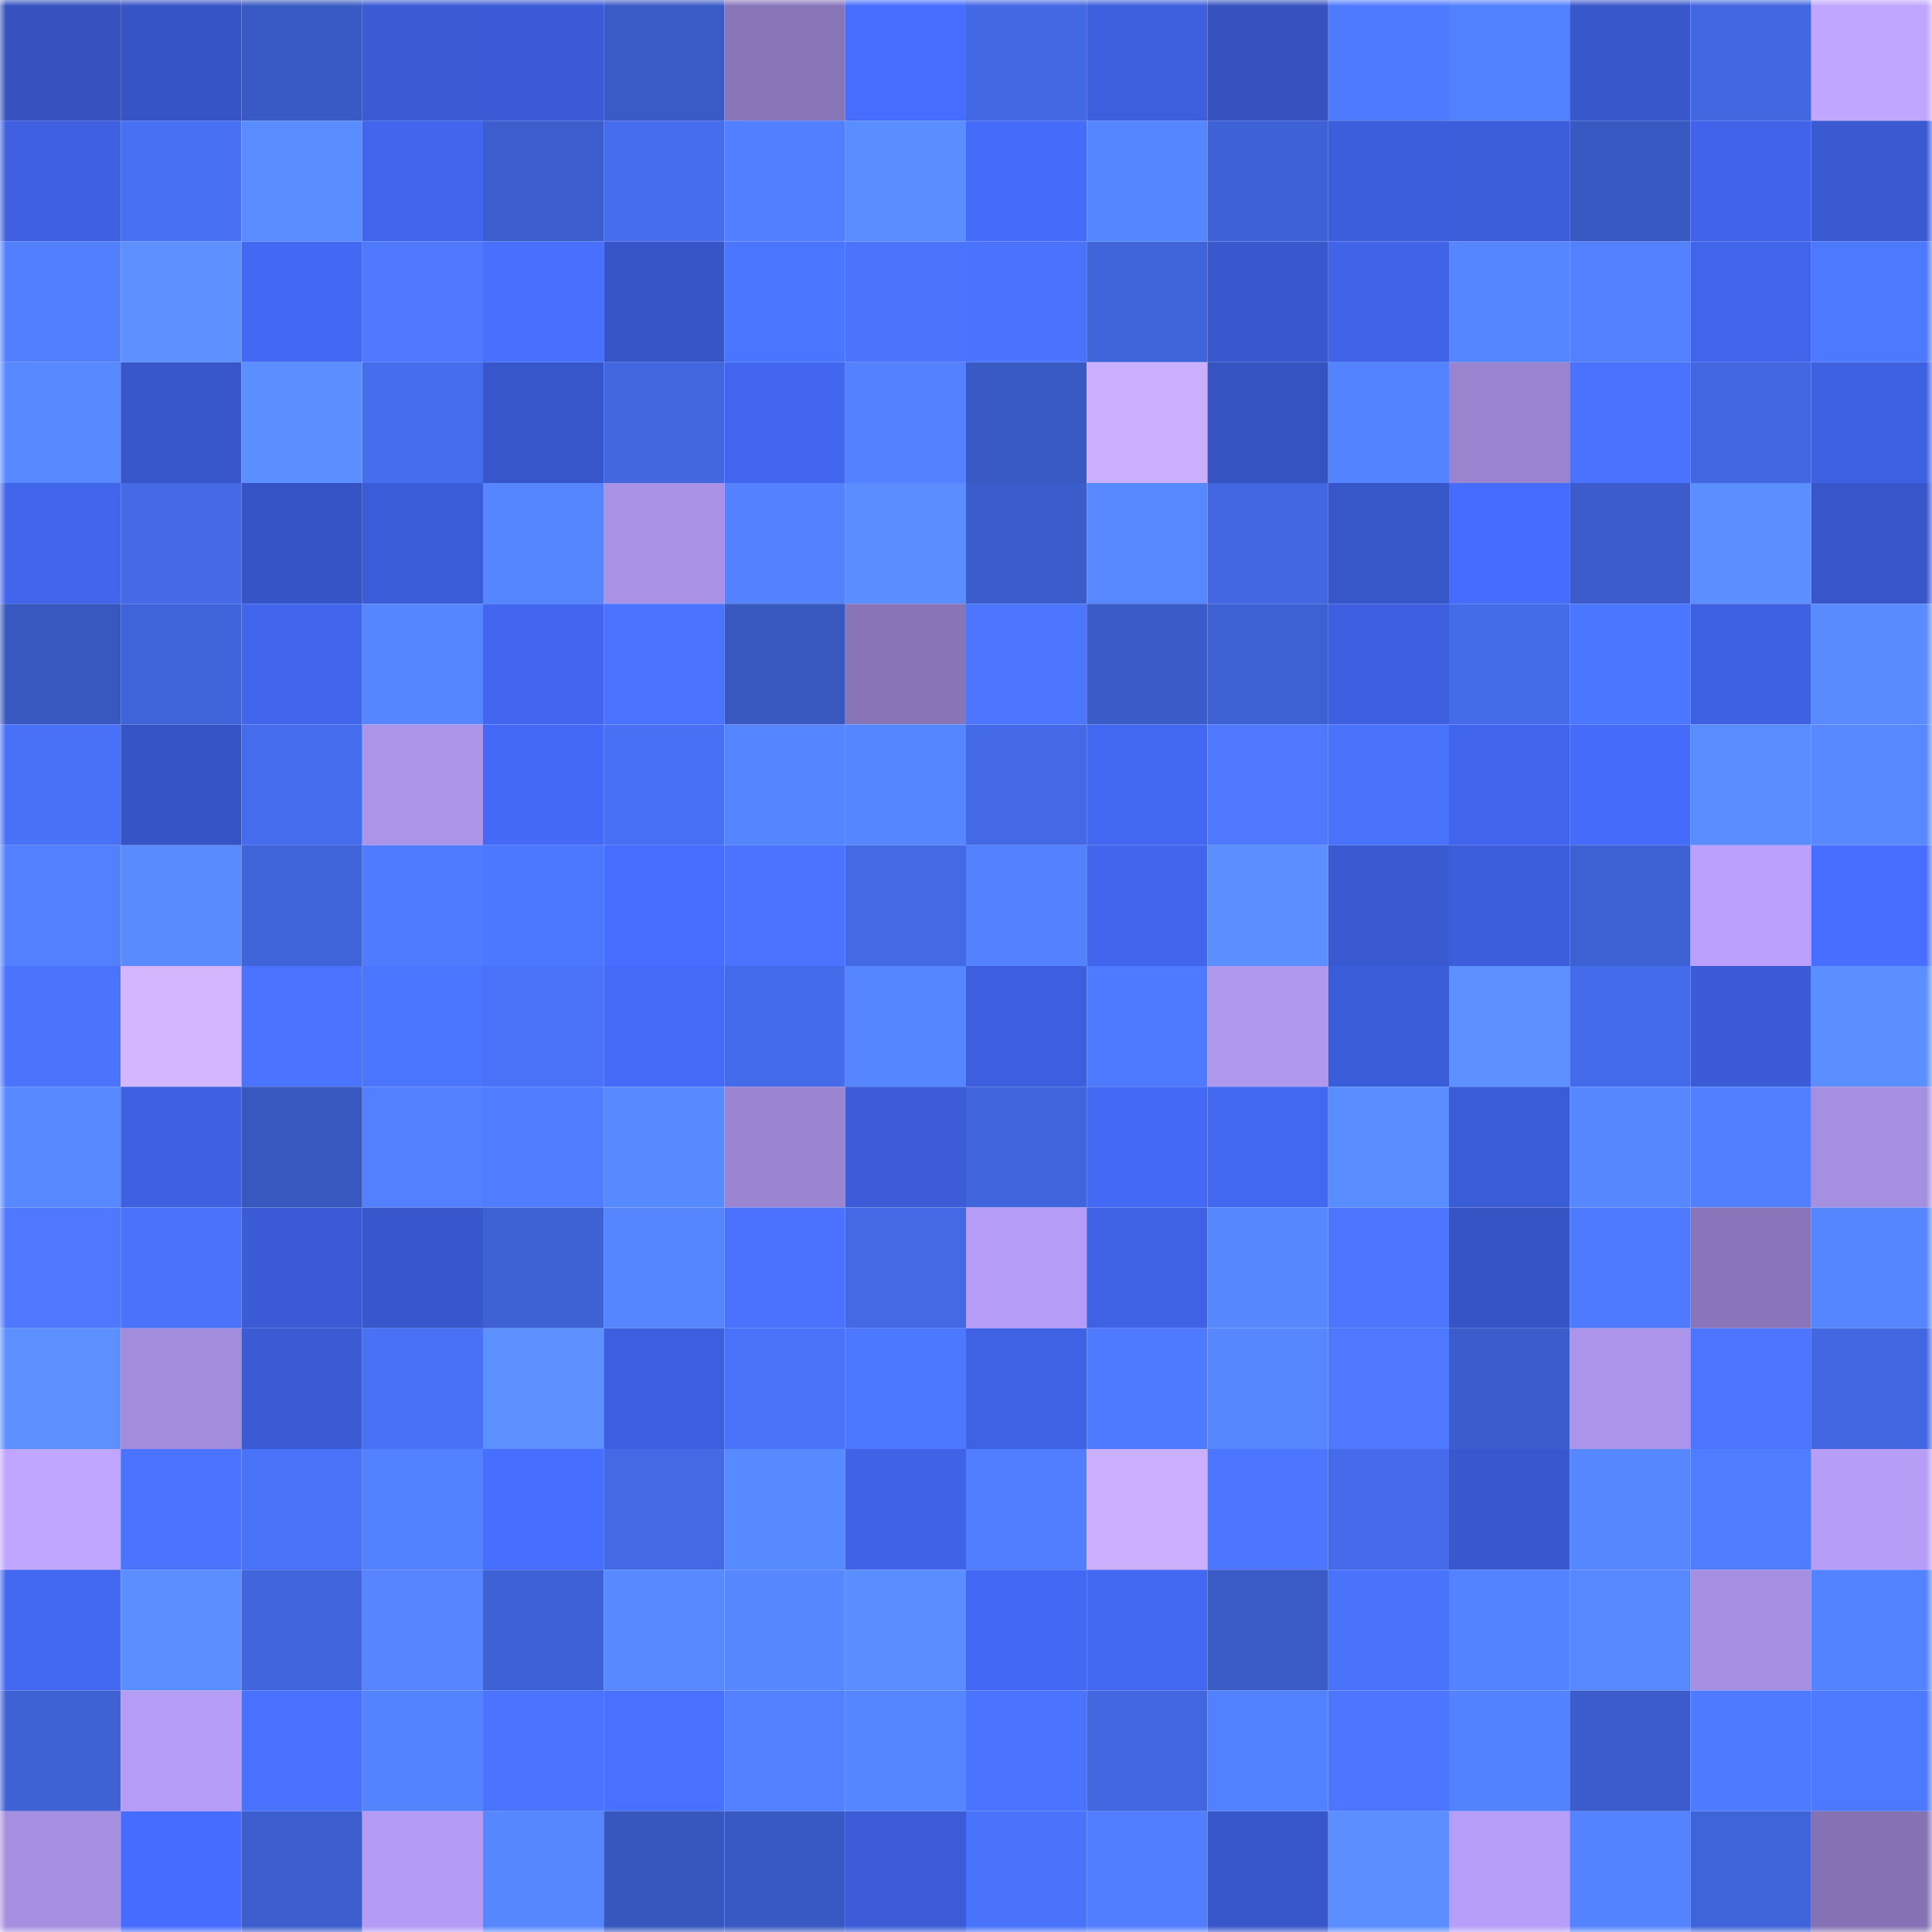 <svg viewBox="0 0 160 160" fill="none" role="img" xmlns="http://www.w3.org/2000/svg" width="240" height="240" name="basenames%2Cgoblak.base.eth"><mask id="493136743" mask-type="alpha" maskUnits="userSpaceOnUse" x="0" y="0" width="160" height="160"><rect width="160" height="160" fill="#FFFFFF"></rect></mask><g mask="url(#493136743)"><rect x="0" y="0" width="10" height="10" fill="#3552bf"></rect><rect x="10" y="0" width="10" height="10" fill="#3654c5"></rect><rect x="20" y="0" width="10" height="10" fill="#395ac4"></rect><rect x="30" y="0" width="10" height="10" fill="#3a5bd4"></rect><rect x="40" y="0" width="10" height="10" fill="#3b5bd6"></rect><rect x="50" y="0" width="10" height="10" fill="#3a5bc6"></rect><rect x="60" y="0" width="10" height="10" fill="#8876b9"></rect><rect x="70" y="0" width="10" height="10" fill="#466dfe"></rect><rect x="80" y="0" width="10" height="10" fill="#4368e3"></rect><rect x="90" y="0" width="10" height="10" fill="#3d5fdd"></rect><rect x="100" y="0" width="10" height="10" fill="#3552bf"></rect><rect x="110" y="0" width="10" height="10" fill="#4e7aff"></rect><rect x="120" y="0" width="10" height="10" fill="#5281ff"></rect><rect x="130" y="0" width="10" height="10" fill="#3857cb"></rect><rect x="140" y="0" width="10" height="10" fill="#4267e0"></rect><rect x="150" y="0" width="10" height="10" fill="#c1a6ff"></rect><rect x="0" y="10" width="10" height="10" fill="#3e60e1"></rect><rect x="10" y="10" width="10" height="10" fill="#4770f3"></rect><rect x="20" y="10" width="10" height="10" fill="#598cff"></rect><rect x="30" y="10" width="10" height="10" fill="#4165ec"></rect><rect x="40" y="10" width="10" height="10" fill="#3c5ecd"></rect><rect x="50" y="10" width="10" height="10" fill="#456ded"></rect><rect x="60" y="10" width="10" height="10" fill="#527fff"></rect><rect x="70" y="10" width="10" height="10" fill="#5a8dff"></rect><rect x="80" y="10" width="10" height="10" fill="#456bfa"></rect><rect x="90" y="10" width="10" height="10" fill="#5686ff"></rect><rect x="100" y="10" width="10" height="10" fill="#3e61d5"></rect><rect x="110" y="10" width="10" height="10" fill="#3c5edc"></rect><rect x="120" y="10" width="10" height="10" fill="#3c5edb"></rect><rect x="130" y="10" width="10" height="10" fill="#3959c2"></rect><rect x="140" y="10" width="10" height="10" fill="#4063e9"></rect><rect x="150" y="10" width="10" height="10" fill="#3a5ad2"></rect><rect x="0" y="20" width="10" height="10" fill="#517fff"></rect><rect x="10" y="20" width="10" height="10" fill="#5c90ff"></rect><rect x="20" y="20" width="10" height="10" fill="#4368f3"></rect><rect x="30" y="20" width="10" height="10" fill="#4d78ff"></rect><rect x="40" y="20" width="10" height="10" fill="#4870ff"></rect><rect x="50" y="20" width="10" height="10" fill="#3755c7"></rect><rect x="60" y="20" width="10" height="10" fill="#4a75fe"></rect><rect x="70" y="20" width="10" height="10" fill="#4a74fc"></rect><rect x="80" y="20" width="10" height="10" fill="#4972ff"></rect><rect x="90" y="20" width="10" height="10" fill="#3f63d8"></rect><rect x="100" y="20" width="10" height="10" fill="#3858cd"></rect><rect x="110" y="20" width="10" height="10" fill="#4063e8"></rect><rect x="120" y="20" width="10" height="10" fill="#5585ff"></rect><rect x="130" y="20" width="10" height="10" fill="#5280ff"></rect><rect x="140" y="20" width="10" height="10" fill="#4064ea"></rect><rect x="150" y="20" width="10" height="10" fill="#4d79ff"></rect><rect x="0" y="30" width="10" height="10" fill="#5788ff"></rect><rect x="10" y="30" width="10" height="10" fill="#3756c9"></rect><rect x="20" y="30" width="10" height="10" fill="#5b8fff"></rect><rect x="30" y="30" width="10" height="10" fill="#466dee"></rect><rect x="40" y="30" width="10" height="10" fill="#3756c9"></rect><rect x="50" y="30" width="10" height="10" fill="#4166dd"></rect><rect x="60" y="30" width="10" height="10" fill="#4266f0"></rect><rect x="70" y="30" width="10" height="10" fill="#5381ff"></rect><rect x="80" y="30" width="10" height="10" fill="#3959c3"></rect><rect x="90" y="30" width="10" height="10" fill="#cbafff"></rect><rect x="100" y="30" width="10" height="10" fill="#3553c1"></rect><rect x="110" y="30" width="10" height="10" fill="#5483ff"></rect><rect x="120" y="30" width="10" height="10" fill="#9984cf"></rect><rect x="130" y="30" width="10" height="10" fill="#4972ff"></rect><rect x="140" y="30" width="10" height="10" fill="#4267e0"></rect><rect x="150" y="30" width="10" height="10" fill="#3e61e2"></rect><rect x="0" y="40" width="10" height="10" fill="#4165eb"></rect><rect x="10" y="40" width="10" height="10" fill="#446ae7"></rect><rect x="20" y="40" width="10" height="10" fill="#3654c5"></rect><rect x="30" y="40" width="10" height="10" fill="#3b5cd8"></rect><rect x="40" y="40" width="10" height="10" fill="#5585ff"></rect><rect x="50" y="40" width="10" height="10" fill="#a991e5"></rect><rect x="60" y="40" width="10" height="10" fill="#5482ff"></rect><rect x="70" y="40" width="10" height="10" fill="#5a8dff"></rect><rect x="80" y="40" width="10" height="10" fill="#3b5dcb"></rect><rect x="90" y="40" width="10" height="10" fill="#5788ff"></rect><rect x="100" y="40" width="10" height="10" fill="#4267e1"></rect><rect x="110" y="40" width="10" height="10" fill="#3756c8"></rect><rect x="120" y="40" width="10" height="10" fill="#456cfc"></rect><rect x="130" y="40" width="10" height="10" fill="#3b5cca"></rect><rect x="140" y="40" width="10" height="10" fill="#5b8eff"></rect><rect x="150" y="40" width="10" height="10" fill="#3856ca"></rect><rect x="0" y="50" width="10" height="10" fill="#3858c0"></rect><rect x="10" y="50" width="10" height="10" fill="#3f63d8"></rect><rect x="20" y="50" width="10" height="10" fill="#4165ec"></rect><rect x="30" y="50" width="10" height="10" fill="#5585ff"></rect><rect x="40" y="50" width="10" height="10" fill="#4266f0"></rect><rect x="50" y="50" width="10" height="10" fill="#4a74ff"></rect><rect x="60" y="50" width="10" height="10" fill="#3858c0"></rect><rect x="70" y="50" width="10" height="10" fill="#8775b7"></rect><rect x="80" y="50" width="10" height="10" fill="#4c76ff"></rect><rect x="90" y="50" width="10" height="10" fill="#3a5cc8"></rect><rect x="100" y="50" width="10" height="10" fill="#3d60d2"></rect><rect x="110" y="50" width="10" height="10" fill="#3e60e0"></rect><rect x="120" y="50" width="10" height="10" fill="#446be8"></rect><rect x="130" y="50" width="10" height="10" fill="#4b76ff"></rect><rect x="140" y="50" width="10" height="10" fill="#3e61e3"></rect><rect x="150" y="50" width="10" height="10" fill="#598bff"></rect><rect x="0" y="60" width="10" height="10" fill="#4871f7"></rect><rect x="10" y="60" width="10" height="10" fill="#3654c5"></rect><rect x="20" y="60" width="10" height="10" fill="#456cec"></rect><rect x="30" y="60" width="10" height="10" fill="#ac94e9"></rect><rect x="40" y="60" width="10" height="10" fill="#4469f7"></rect><rect x="50" y="60" width="10" height="10" fill="#4870f5"></rect><rect x="60" y="60" width="10" height="10" fill="#5484ff"></rect><rect x="70" y="60" width="10" height="10" fill="#5585ff"></rect><rect x="80" y="60" width="10" height="10" fill="#4369e6"></rect><rect x="90" y="60" width="10" height="10" fill="#4267f1"></rect><rect x="100" y="60" width="10" height="10" fill="#4d78ff"></rect><rect x="110" y="60" width="10" height="10" fill="#4973fa"></rect><rect x="120" y="60" width="10" height="10" fill="#4064eb"></rect><rect x="130" y="60" width="10" height="10" fill="#456bfb"></rect><rect x="140" y="60" width="10" height="10" fill="#598cff"></rect><rect x="150" y="60" width="10" height="10" fill="#5788ff"></rect><rect x="0" y="70" width="10" height="10" fill="#5280ff"></rect><rect x="10" y="70" width="10" height="10" fill="#598bff"></rect><rect x="20" y="70" width="10" height="10" fill="#3f63d8"></rect><rect x="30" y="70" width="10" height="10" fill="#4f7bff"></rect><rect x="40" y="70" width="10" height="10" fill="#4c78ff"></rect><rect x="50" y="70" width="10" height="10" fill="#466dff"></rect><rect x="60" y="70" width="10" height="10" fill="#4a73ff"></rect><rect x="70" y="70" width="10" height="10" fill="#4369e4"></rect><rect x="80" y="70" width="10" height="10" fill="#5482ff"></rect><rect x="90" y="70" width="10" height="10" fill="#4165ed"></rect><rect x="100" y="70" width="10" height="10" fill="#5b8eff"></rect><rect x="110" y="70" width="10" height="10" fill="#3959d0"></rect><rect x="120" y="70" width="10" height="10" fill="#3c5edc"></rect><rect x="130" y="70" width="10" height="10" fill="#3d60d2"></rect><rect x="140" y="70" width="10" height="10" fill="#bba1fd"></rect><rect x="150" y="70" width="10" height="10" fill="#476eff"></rect><rect x="0" y="80" width="10" height="10" fill="#4a74fc"></rect><rect x="10" y="80" width="10" height="10" fill="#d3b6ff"></rect><rect x="20" y="80" width="10" height="10" fill="#4a73ff"></rect><rect x="30" y="80" width="10" height="10" fill="#4a75fe"></rect><rect x="40" y="80" width="10" height="10" fill="#4972f9"></rect><rect x="50" y="80" width="10" height="10" fill="#446af7"></rect><rect x="60" y="80" width="10" height="10" fill="#446be9"></rect><rect x="70" y="80" width="10" height="10" fill="#5585ff"></rect><rect x="80" y="80" width="10" height="10" fill="#3d5fdf"></rect><rect x="90" y="80" width="10" height="10" fill="#4e7aff"></rect><rect x="100" y="80" width="10" height="10" fill="#b098ef"></rect><rect x="110" y="80" width="10" height="10" fill="#3b5cd8"></rect><rect x="120" y="80" width="10" height="10" fill="#5c90ff"></rect><rect x="130" y="80" width="10" height="10" fill="#446be9"></rect><rect x="140" y="80" width="10" height="10" fill="#3a5bd5"></rect><rect x="150" y="80" width="10" height="10" fill="#5b8fff"></rect><rect x="0" y="90" width="10" height="10" fill="#5788ff"></rect><rect x="10" y="90" width="10" height="10" fill="#3e60e1"></rect><rect x="20" y="90" width="10" height="10" fill="#3857bf"></rect><rect x="30" y="90" width="10" height="10" fill="#5280ff"></rect><rect x="40" y="90" width="10" height="10" fill="#507dff"></rect><rect x="50" y="90" width="10" height="10" fill="#588aff"></rect><rect x="60" y="90" width="10" height="10" fill="#9a85d1"></rect><rect x="70" y="90" width="10" height="10" fill="#3b5cd6"></rect><rect x="80" y="90" width="10" height="10" fill="#4065dc"></rect><rect x="90" y="90" width="10" height="10" fill="#4369f5"></rect><rect x="100" y="90" width="10" height="10" fill="#4267f0"></rect><rect x="110" y="90" width="10" height="10" fill="#598cff"></rect><rect x="120" y="90" width="10" height="10" fill="#3b5cd7"></rect><rect x="130" y="90" width="10" height="10" fill="#5787ff"></rect><rect x="140" y="90" width="10" height="10" fill="#517fff"></rect><rect x="150" y="90" width="10" height="10" fill="#a58fe0"></rect><rect x="0" y="100" width="10" height="10" fill="#4d78ff"></rect><rect x="10" y="100" width="10" height="10" fill="#4973fb"></rect><rect x="20" y="100" width="10" height="10" fill="#3b5bd6"></rect><rect x="30" y="100" width="10" height="10" fill="#3857cc"></rect><rect x="40" y="100" width="10" height="10" fill="#3d60d2"></rect><rect x="50" y="100" width="10" height="10" fill="#5585ff"></rect><rect x="60" y="100" width="10" height="10" fill="#4a72ff"></rect><rect x="70" y="100" width="10" height="10" fill="#4369e4"></rect><rect x="80" y="100" width="10" height="10" fill="#b59cf6"></rect><rect x="90" y="100" width="10" height="10" fill="#3f62e5"></rect><rect x="100" y="100" width="10" height="10" fill="#5687ff"></rect><rect x="110" y="100" width="10" height="10" fill="#4c76ff"></rect><rect x="120" y="100" width="10" height="10" fill="#3654c4"></rect><rect x="130" y="100" width="10" height="10" fill="#4e7aff"></rect><rect x="140" y="100" width="10" height="10" fill="#8976ba"></rect><rect x="150" y="100" width="10" height="10" fill="#5686ff"></rect><rect x="0" y="110" width="10" height="10" fill="#5c90ff"></rect><rect x="10" y="110" width="10" height="10" fill="#a28cdc"></rect><rect x="20" y="110" width="10" height="10" fill="#3b5bd5"></rect><rect x="30" y="110" width="10" height="10" fill="#4871f6"></rect><rect x="40" y="110" width="10" height="10" fill="#5c90ff"></rect><rect x="50" y="110" width="10" height="10" fill="#3d5fdf"></rect><rect x="60" y="110" width="10" height="10" fill="#4972f9"></rect><rect x="70" y="110" width="10" height="10" fill="#4c77ff"></rect><rect x="80" y="110" width="10" height="10" fill="#3f61e4"></rect><rect x="90" y="110" width="10" height="10" fill="#4e7aff"></rect><rect x="100" y="110" width="10" height="10" fill="#5787ff"></rect><rect x="110" y="110" width="10" height="10" fill="#4d78ff"></rect><rect x="120" y="110" width="10" height="10" fill="#3b5dcb"></rect><rect x="130" y="110" width="10" height="10" fill="#ab94e9"></rect><rect x="140" y="110" width="10" height="10" fill="#4b74ff"></rect><rect x="150" y="110" width="10" height="10" fill="#4267e0"></rect><rect x="0" y="120" width="10" height="10" fill="#c0a6ff"></rect><rect x="10" y="120" width="10" height="10" fill="#4a73ff"></rect><rect x="20" y="120" width="10" height="10" fill="#4872f8"></rect><rect x="30" y="120" width="10" height="10" fill="#5281ff"></rect><rect x="40" y="120" width="10" height="10" fill="#476fff"></rect><rect x="50" y="120" width="10" height="10" fill="#4369e5"></rect><rect x="60" y="120" width="10" height="10" fill="#588aff"></rect><rect x="70" y="120" width="10" height="10" fill="#3f62e6"></rect><rect x="80" y="120" width="10" height="10" fill="#517eff"></rect><rect x="90" y="120" width="10" height="10" fill="#cbafff"></rect><rect x="100" y="120" width="10" height="10" fill="#4c76ff"></rect><rect x="110" y="120" width="10" height="10" fill="#456bea"></rect><rect x="120" y="120" width="10" height="10" fill="#3958ce"></rect><rect x="130" y="120" width="10" height="10" fill="#5787ff"></rect><rect x="140" y="120" width="10" height="10" fill="#507dff"></rect><rect x="150" y="120" width="10" height="10" fill="#b69df6"></rect><rect x="0" y="130" width="10" height="10" fill="#4267f0"></rect><rect x="10" y="130" width="10" height="10" fill="#5b8eff"></rect><rect x="20" y="130" width="10" height="10" fill="#4165dd"></rect><rect x="30" y="130" width="10" height="10" fill="#5685ff"></rect><rect x="40" y="130" width="10" height="10" fill="#3e62d6"></rect><rect x="50" y="130" width="10" height="10" fill="#588aff"></rect><rect x="60" y="130" width="10" height="10" fill="#5787ff"></rect><rect x="70" y="130" width="10" height="10" fill="#5a8dff"></rect><rect x="80" y="130" width="10" height="10" fill="#4368f3"></rect><rect x="90" y="130" width="10" height="10" fill="#4267f1"></rect><rect x="100" y="130" width="10" height="10" fill="#3a5bc6"></rect><rect x="110" y="130" width="10" height="10" fill="#4973fa"></rect><rect x="120" y="130" width="10" height="10" fill="#5483ff"></rect><rect x="130" y="130" width="10" height="10" fill="#5788ff"></rect><rect x="140" y="130" width="10" height="10" fill="#a58fe0"></rect><rect x="150" y="130" width="10" height="10" fill="#5483ff"></rect><rect x="0" y="140" width="10" height="10" fill="#3e61d3"></rect><rect x="10" y="140" width="10" height="10" fill="#b59cf5"></rect><rect x="20" y="140" width="10" height="10" fill="#4971ff"></rect><rect x="30" y="140" width="10" height="10" fill="#5483ff"></rect><rect x="40" y="140" width="10" height="10" fill="#4a74fd"></rect><rect x="50" y="140" width="10" height="10" fill="#4871ff"></rect><rect x="60" y="140" width="10" height="10" fill="#5280ff"></rect><rect x="70" y="140" width="10" height="10" fill="#5586ff"></rect><rect x="80" y="140" width="10" height="10" fill="#4a74ff"></rect><rect x="90" y="140" width="10" height="10" fill="#4166df"></rect><rect x="100" y="140" width="10" height="10" fill="#5281ff"></rect><rect x="110" y="140" width="10" height="10" fill="#4c76ff"></rect><rect x="120" y="140" width="10" height="10" fill="#5382ff"></rect><rect x="130" y="140" width="10" height="10" fill="#3b5cca"></rect><rect x="140" y="140" width="10" height="10" fill="#4e7aff"></rect><rect x="150" y="140" width="10" height="10" fill="#4d79ff"></rect><rect x="0" y="150" width="10" height="10" fill="#a68fe1"></rect><rect x="10" y="150" width="10" height="10" fill="#466cfd"></rect><rect x="20" y="150" width="10" height="10" fill="#3c5dcc"></rect><rect x="30" y="150" width="10" height="10" fill="#b49bf5"></rect><rect x="40" y="150" width="10" height="10" fill="#5787ff"></rect><rect x="50" y="150" width="10" height="10" fill="#3857be"></rect><rect x="60" y="150" width="10" height="10" fill="#3959c2"></rect><rect x="70" y="150" width="10" height="10" fill="#3b5cd6"></rect><rect x="80" y="150" width="10" height="10" fill="#4973fa"></rect><rect x="90" y="150" width="10" height="10" fill="#517dff"></rect><rect x="100" y="150" width="10" height="10" fill="#3756c9"></rect><rect x="110" y="150" width="10" height="10" fill="#5b8eff"></rect><rect x="120" y="150" width="10" height="10" fill="#b79ef8"></rect><rect x="130" y="150" width="10" height="10" fill="#5483ff"></rect><rect x="140" y="150" width="10" height="10" fill="#3f63d8"></rect><rect x="150" y="150" width="10" height="10" fill="#8572b4"></rect></g></svg>